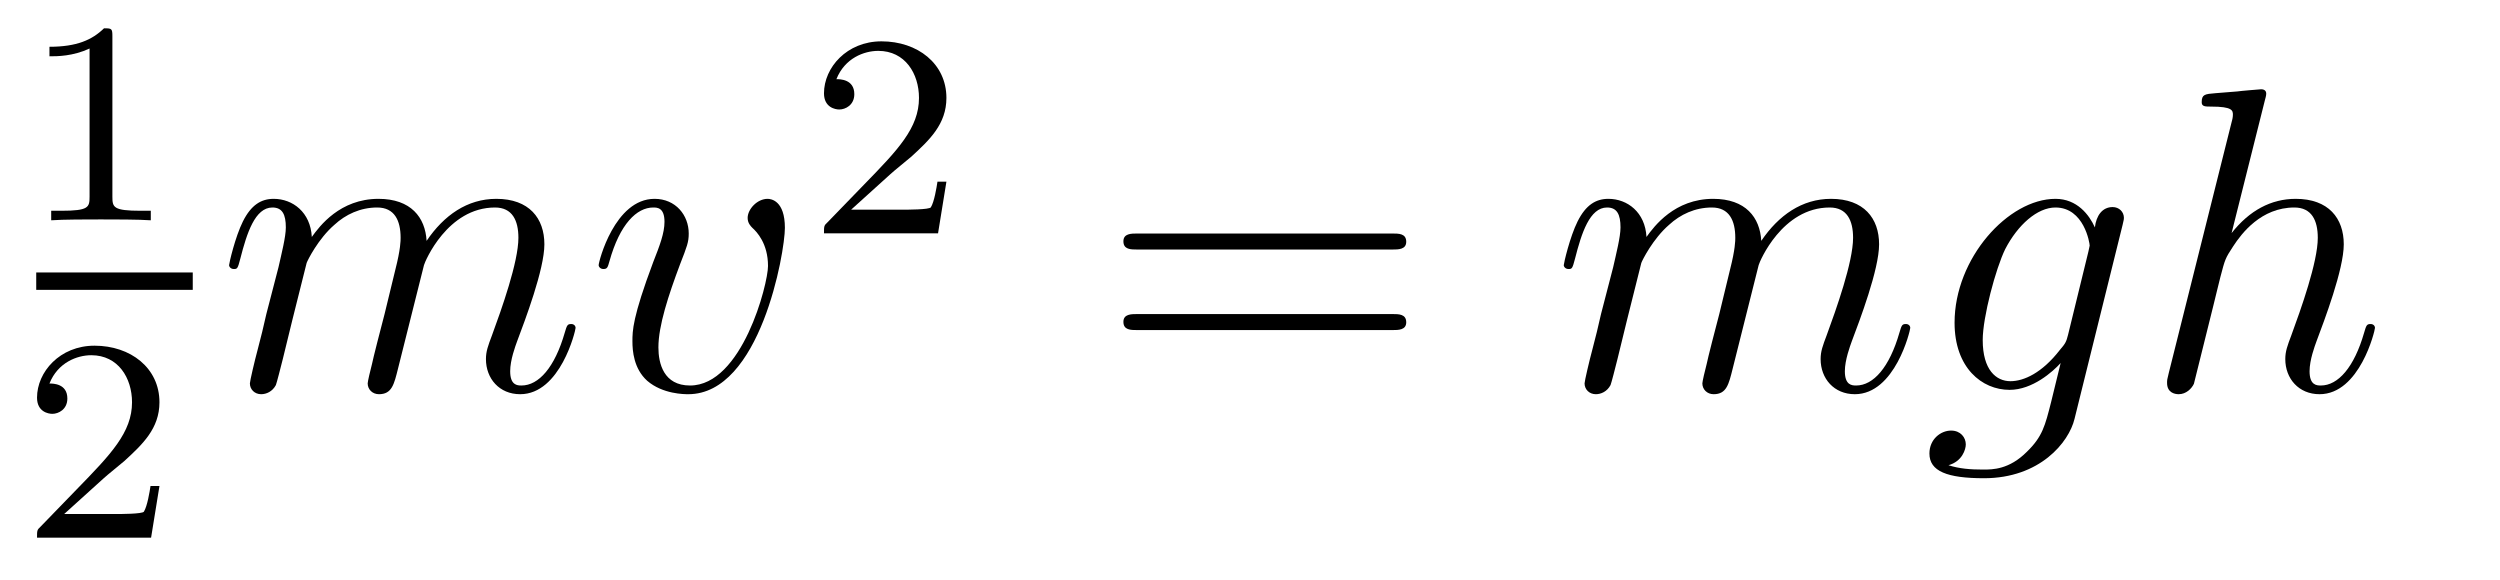 <?xml version='1.0' encoding='UTF-8'?>
<!-- This file was generated by dvisvgm 2.8.1 -->
<svg version='1.1' xmlns='http://www.w3.org/2000/svg' xmlns:xlink='http://www.w3.org/1999/xlink' width='69pt' height='16pt' viewBox='0 -16 69 16'>
<g id='page1'>
<g transform='matrix(1 0 0 -1 -129 649)'>
<path d='M132.102 663.996C132.102 664.211 132.086 664.219 131.871 664.219C131.544 663.9 131.122 663.709 130.365 663.709V663.446C130.58 663.446 131.01 663.446 131.472 663.661V659.573C131.472 659.278 131.449 659.183 130.692 659.183H130.413V658.92C130.739 658.944 131.425 658.944 131.783 658.944C132.142 658.944 132.835 658.944 133.162 658.92V659.183H132.883C132.126 659.183 132.102 659.278 132.102 659.573V663.996Z'/>
<path d='M130 657H134.32V657.48H130'/>
<path d='M131.847 651.786C131.975 651.905 132.309 652.168 132.437 652.28C132.931 652.734 133.401 653.172 133.401 653.897C133.401 654.845 132.604 655.459 131.608 655.459C130.652 655.459 130.022 654.734 130.022 654.025C130.022 653.634 130.333 653.578 130.445 653.578C130.612 653.578 130.859 653.698 130.859 654.001C130.859 654.415 130.461 654.415 130.365 654.415C130.596 654.997 131.13 655.196 131.52 655.196C132.262 655.196 132.644 654.567 132.644 653.897C132.644 653.068 132.062 652.463 131.122 651.499L130.118 650.463C130.022 650.375 130.022 650.359 130.022 650.16H133.17L133.401 651.586H133.154C133.13 651.427 133.066 651.028 132.971 650.877C132.923 650.813 132.317 650.813 132.19 650.813H130.771L131.847 651.786Z'/>
<path d='M137.463 657.742C137.487 657.814 137.785 658.412 138.228 658.794C138.538 659.081 138.945 659.273 139.411 659.273C139.889 659.273 140.057 658.914 140.057 658.436C140.057 658.364 140.057 658.125 139.913 657.563L139.614 656.332C139.519 655.973 139.292 655.089 139.268 654.957C139.22 654.778 139.148 654.467 139.148 654.419C139.148 654.252 139.28 654.12 139.459 654.12C139.818 654.12 139.877 654.395 139.985 654.826L140.702 657.683C140.726 657.778 141.348 659.273 142.662 659.273C143.141 659.273 143.308 658.914 143.308 658.436C143.308 657.767 142.842 656.463 142.579 655.746C142.471 655.459 142.412 655.304 142.412 655.089C142.412 654.551 142.782 654.12 143.356 654.12C144.468 654.12 144.886 655.878 144.886 655.949C144.886 656.009 144.838 656.057 144.767 656.057C144.659 656.057 144.647 656.021 144.587 655.818C144.312 654.862 143.87 654.36 143.392 654.36C143.272 654.36 143.081 654.372 143.081 654.754C143.081 655.065 143.224 655.447 143.272 655.579C143.487 656.152 144.025 657.563 144.025 658.257C144.025 658.974 143.607 659.512 142.698 659.512C141.897 659.512 141.252 659.058 140.774 658.352C140.738 658.998 140.343 659.512 139.447 659.512C138.383 659.512 137.821 658.759 137.606 658.46C137.57 659.141 137.08 659.512 136.554 659.512C136.208 659.512 135.933 659.344 135.705 658.89C135.49 658.46 135.323 657.731 135.323 657.683C135.323 657.635 135.371 657.575 135.454 657.575C135.55 657.575 135.562 657.587 135.633 657.862C135.813 658.567 136.04 659.273 136.518 659.273C136.793 659.273 136.889 659.081 136.889 658.723C136.889 658.46 136.769 657.993 136.686 657.623L136.351 656.332C136.303 656.105 136.172 655.567 136.112 655.352C136.028 655.041 135.897 654.479 135.897 654.419C135.897 654.252 136.028 654.12 136.208 654.12C136.351 654.12 136.518 654.192 136.614 654.372C136.638 654.431 136.745 654.85 136.805 655.089L137.068 656.165L137.463 657.742ZM150.663 658.711C150.663 659.464 150.281 659.512 150.185 659.512C149.898 659.512 149.635 659.225 149.635 658.986C149.635 658.842 149.719 658.759 149.766 658.711C149.886 658.603 150.197 658.281 150.197 657.659C150.197 657.157 149.48 654.36 148.045 654.36C147.316 654.36 147.172 654.969 147.172 655.412C147.172 656.009 147.447 656.846 147.77 657.707C147.961 658.197 148.009 658.316 148.009 658.555C148.009 659.058 147.651 659.512 147.065 659.512C145.965 659.512 145.523 657.778 145.523 657.683C145.523 657.635 145.571 657.575 145.654 657.575C145.762 657.575 145.774 657.623 145.821 657.79C146.108 658.818 146.575 659.273 147.029 659.273C147.136 659.273 147.34 659.273 147.34 658.878C147.34 658.567 147.208 658.221 147.029 657.767C146.455 656.236 146.455 655.866 146.455 655.579C146.455 655.316 146.491 654.826 146.862 654.491C147.292 654.12 147.89 654.12 147.997 654.12C149.982 654.12 150.663 658.029 150.663 658.711Z'/>
<path d='M153.567 660.186C153.695 660.305 154.029 660.568 154.157 660.68C154.651 661.134 155.121 661.572 155.121 662.297C155.121 663.245 154.324 663.859 153.328 663.859C152.372 663.859 151.742 663.134 151.742 662.425C151.742 662.034 152.053 661.978 152.165 661.978C152.332 661.978 152.579 662.098 152.579 662.401C152.579 662.815 152.181 662.815 152.085 662.815C152.316 663.397 152.85 663.596 153.24 663.596C153.982 663.596 154.364 662.967 154.364 662.297C154.364 661.468 153.782 660.863 152.842 659.899L151.838 658.863C151.742 658.775 151.742 658.759 151.742 658.56H154.89L155.121 659.986H154.874C154.85 659.827 154.786 659.428 154.691 659.277C154.643 659.213 154.037 659.213 153.91 659.213H152.491L153.567 660.186Z'/>
<path d='M167.429 658.113C167.596 658.113 167.812 658.113 167.812 658.328C167.812 658.555 167.608 658.555 167.429 658.555H160.388C160.221 658.555 160.006 658.555 160.006 658.34C160.006 658.113 160.209 658.113 160.388 658.113H167.429ZM167.429 655.89C167.596 655.89 167.812 655.89 167.812 656.105C167.812 656.332 167.608 656.332 167.429 656.332H160.388C160.221 656.332 160.006 656.332 160.006 656.117C160.006 655.89 160.209 655.89 160.388 655.89H167.429Z'/>
<path d='M174.3 657.742C174.324 657.814 174.623 658.412 175.065 658.794C175.376 659.081 175.782 659.273 176.248 659.273C176.726 659.273 176.894 658.914 176.894 658.436C176.894 658.364 176.894 658.125 176.75 657.563L176.452 656.332C176.356 655.973 176.129 655.089 176.105 654.957C176.057 654.778 175.985 654.467 175.985 654.419C175.985 654.252 176.117 654.12 176.296 654.12C176.655 654.12 176.714 654.395 176.822 654.826L177.539 657.683C177.563 657.778 178.185 659.273 179.5 659.273C179.978 659.273 180.145 658.914 180.145 658.436C180.145 657.767 179.679 656.463 179.416 655.746C179.308 655.459 179.249 655.304 179.249 655.089C179.249 654.551 179.619 654.12 180.193 654.12C181.305 654.12 181.723 655.878 181.723 655.949C181.723 656.009 181.675 656.057 181.604 656.057C181.496 656.057 181.484 656.021 181.424 655.818C181.149 654.862 180.707 654.36 180.229 654.36C180.109 654.36 179.918 654.372 179.918 654.754C179.918 655.065 180.062 655.447 180.109 655.579C180.325 656.152 180.863 657.563 180.863 658.257C180.863 658.974 180.444 659.512 179.536 659.512C178.735 659.512 178.089 659.058 177.611 658.352C177.575 658.998 177.181 659.512 176.284 659.512C175.22 659.512 174.658 658.759 174.443 658.46C174.407 659.141 173.917 659.512 173.391 659.512C173.045 659.512 172.77 659.344 172.542 658.89C172.327 658.46 172.16 657.731 172.16 657.683C172.16 657.635 172.208 657.575 172.292 657.575C172.387 657.575 172.399 657.587 172.471 657.862C172.65 658.567 172.877 659.273 173.355 659.273C173.63 659.273 173.726 659.081 173.726 658.723C173.726 658.46 173.606 657.993 173.523 657.623L173.188 656.332C173.14 656.105 173.009 655.567 172.949 655.352C172.865 655.041 172.734 654.479 172.734 654.419C172.734 654.252 172.865 654.12 173.045 654.12C173.188 654.12 173.355 654.192 173.451 654.372C173.475 654.431 173.583 654.85 173.642 655.089L173.905 656.165L174.3 657.742ZM186.078 655.758C186.03 655.567 186.006 655.519 185.851 655.34C185.36 654.706 184.858 654.479 184.488 654.479C184.093 654.479 183.723 654.79 183.723 655.615C183.723 656.248 184.081 657.587 184.344 658.125C184.691 658.794 185.229 659.273 185.731 659.273C186.52 659.273 186.675 658.293 186.675 658.221L186.639 658.053L186.078 655.758ZM186.819 658.723C186.663 659.069 186.329 659.512 185.731 659.512C184.428 659.512 182.946 657.874 182.946 656.093C182.946 654.85 183.699 654.24 184.464 654.24C185.097 654.24 185.659 654.742 185.874 654.981L185.611 653.905C185.444 653.248 185.372 652.949 184.942 652.531C184.452 652.04 183.997 652.04 183.735 652.04C183.376 652.04 183.077 652.064 182.778 652.16C183.161 652.267 183.256 652.602 183.256 652.734C183.256 652.925 183.113 653.116 182.85 653.116C182.563 653.116 182.252 652.877 182.252 652.483C182.252 651.993 182.742 651.801 183.758 651.801C185.301 651.801 186.102 652.793 186.257 653.439L187.584 658.794C187.62 658.938 187.62 658.962 187.62 658.986C187.62 659.153 187.488 659.285 187.309 659.285C187.022 659.285 186.855 659.046 186.819 658.723Z'/>
<path d='M191.512 662.237C191.524 662.285 191.548 662.357 191.548 662.417C191.548 662.536 191.428 662.536 191.405 662.536C191.393 662.536 190.807 662.488 190.747 662.476C190.544 662.464 190.365 662.441 190.149 662.428C189.851 662.405 189.767 662.393 189.767 662.178C189.767 662.058 189.863 662.058 190.03 662.058C190.616 662.058 190.628 661.95 190.628 661.831C190.628 661.759 190.604 661.663 190.592 661.627L188.858 654.706C188.811 654.527 188.811 654.503 188.811 654.431C188.811 654.168 189.014 654.12 189.133 654.12C189.337 654.12 189.492 654.276 189.552 654.408L190.09 656.571C190.149 656.834 190.221 657.085 190.281 657.348C190.413 657.85 190.413 657.862 190.64 658.209C190.867 658.555 191.405 659.273 192.325 659.273C192.803 659.273 192.971 658.914 192.971 658.436C192.971 657.767 192.504 656.463 192.241 655.746C192.133 655.459 192.074 655.304 192.074 655.089C192.074 654.551 192.445 654.12 193.019 654.12C194.13 654.12 194.549 655.878 194.549 655.949C194.549 656.009 194.501 656.057 194.429 656.057C194.322 656.057 194.309 656.021 194.25 655.818C193.975 654.862 193.532 654.36 193.055 654.36C192.935 654.36 192.744 654.372 192.744 654.754C192.744 655.065 192.887 655.447 192.935 655.579C193.15 656.152 193.688 657.563 193.688 658.257C193.688 658.974 193.27 659.512 192.361 659.512C191.68 659.512 191.082 659.189 190.592 658.567L191.512 662.237Z'/>
</g>
</g>
</svg>